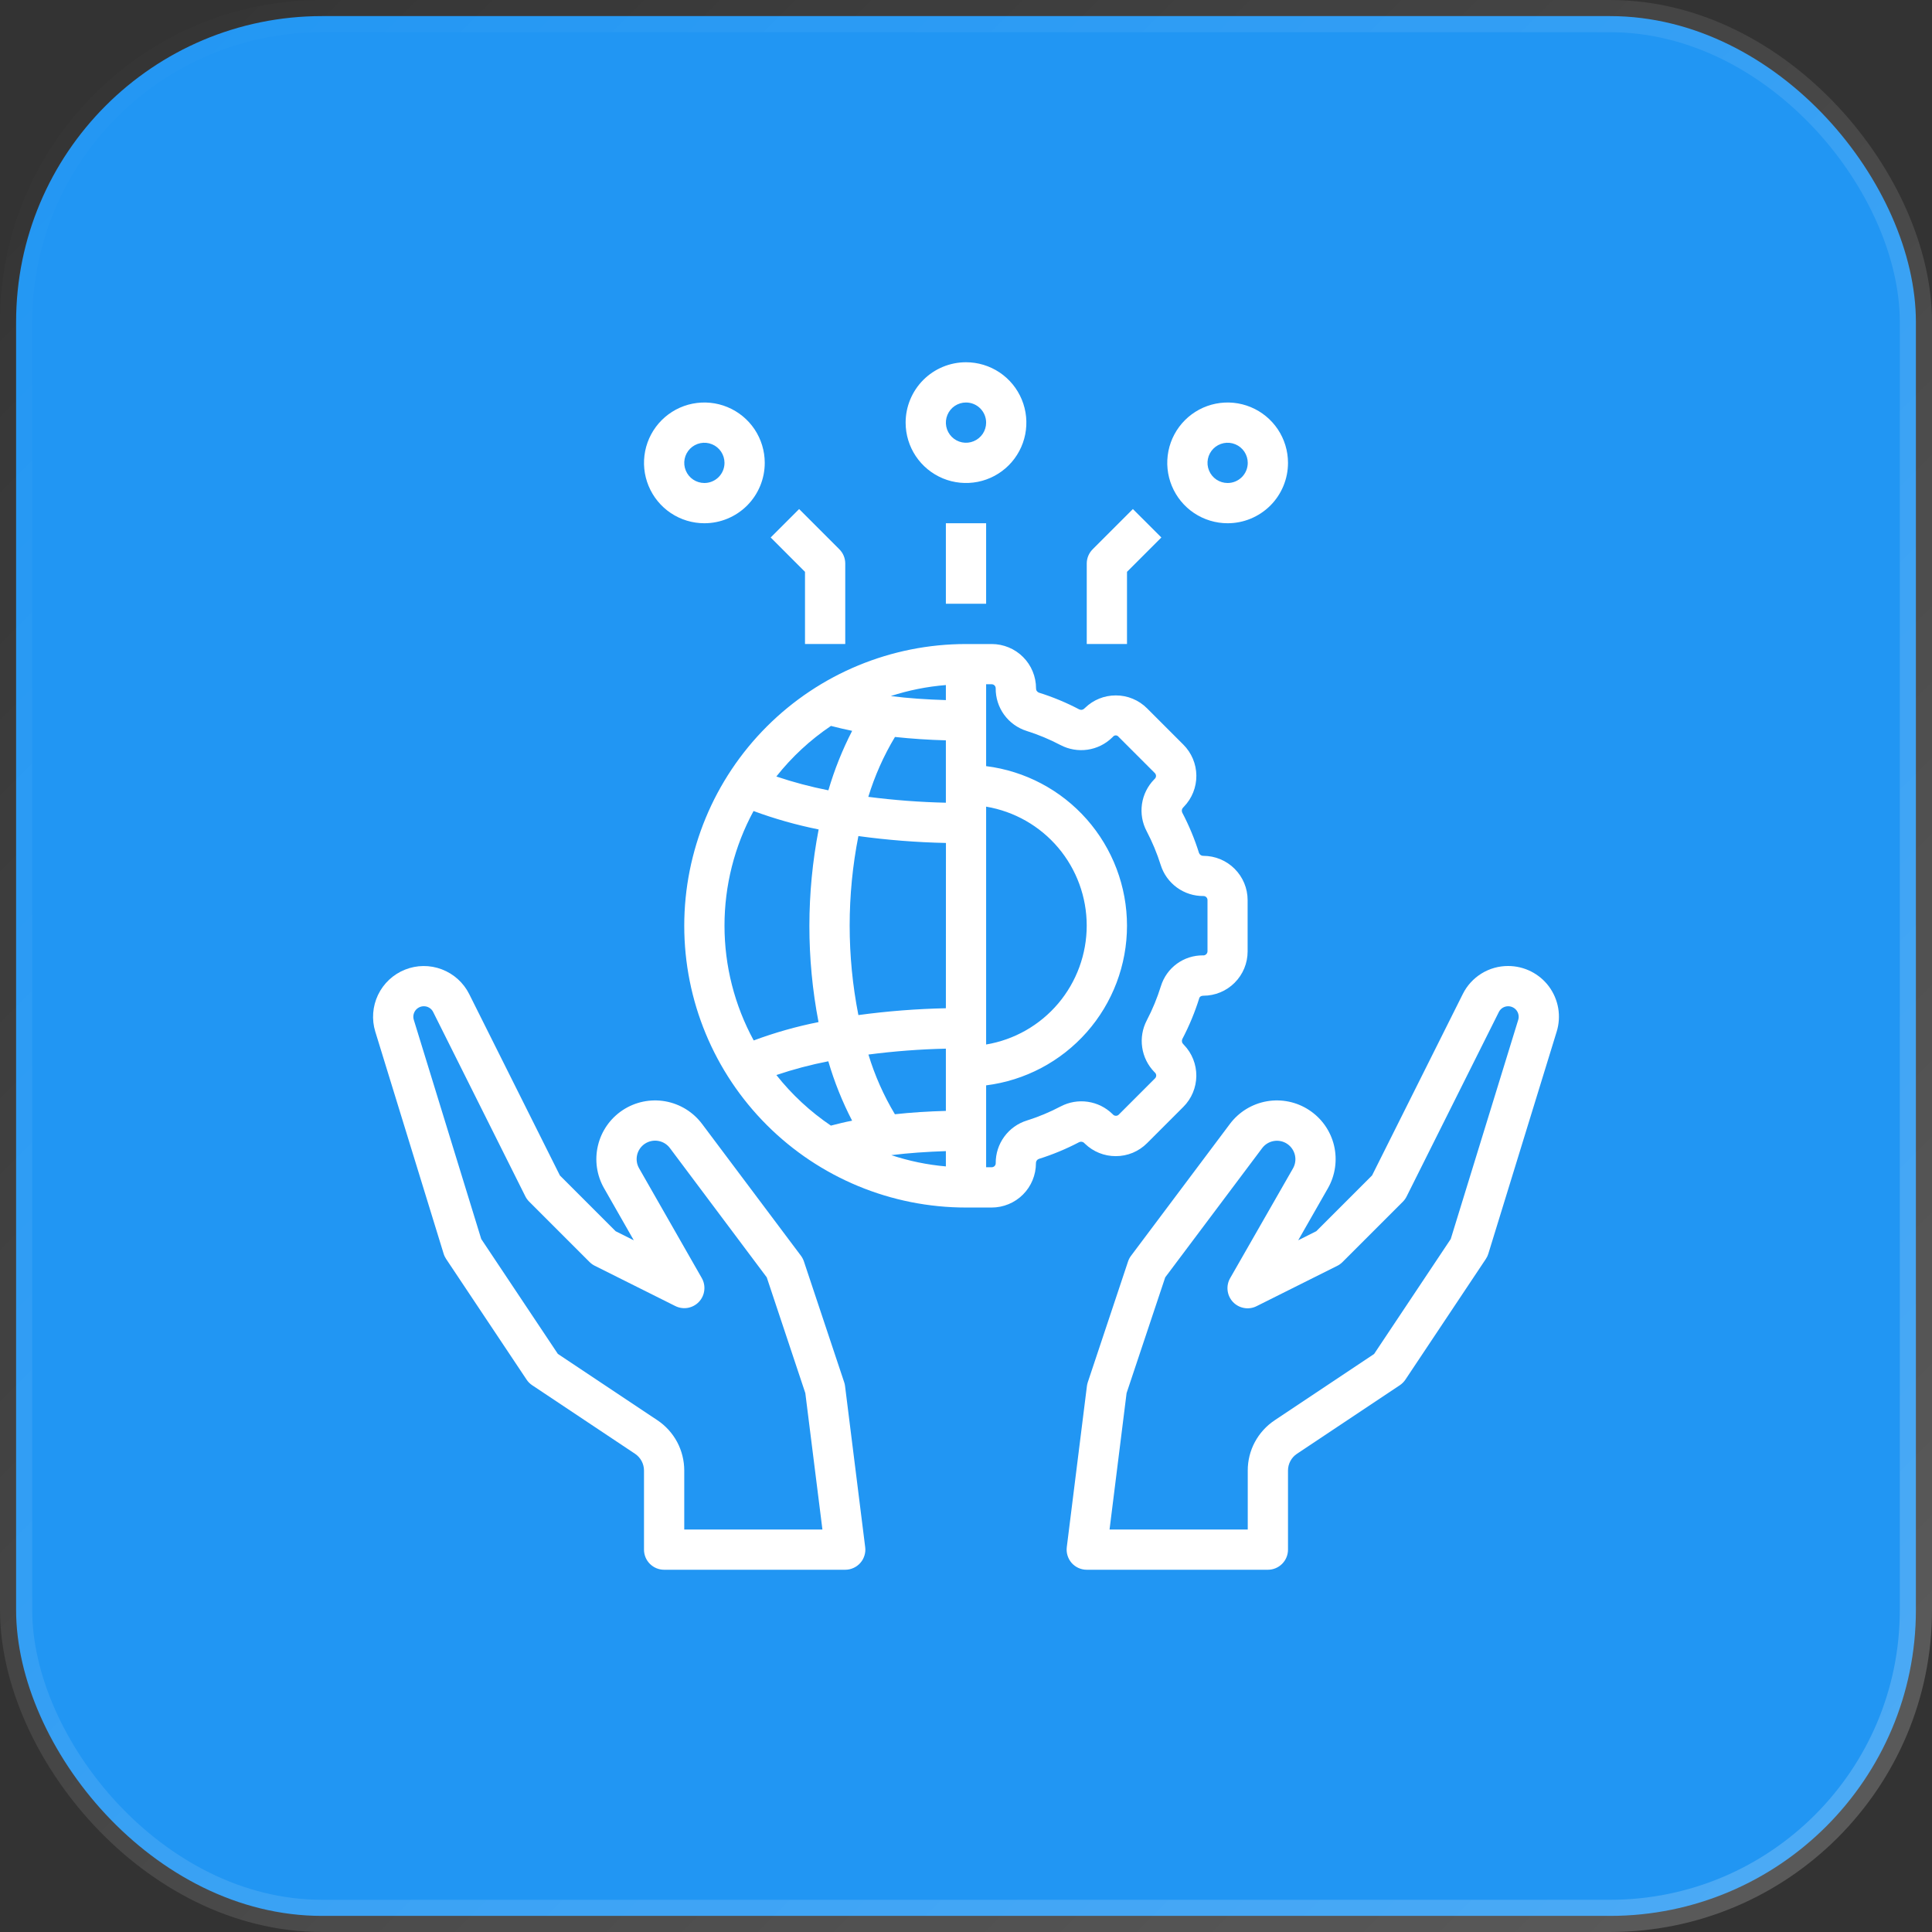 <svg width="60" height="60" viewBox="0 0 60 60" fill="none" xmlns="http://www.w3.org/2000/svg">
<rect x="0" y="0" width="60" height="60" fill="#333333" stroke="none"/>
<rect x="0.5" y="0.5" width="59" height="59" rx="9.5" fill="#2196F3" stroke="url(#paint0_linear_8378_420)"/>
<path d="M37.246 30.993C37.259 30.952 37.306 30.923 37.371 30.923C37.736 30.923 38.086 30.778 38.343 30.52C38.601 30.262 38.746 29.913 38.746 29.548V27.954C38.746 27.589 38.601 27.24 38.343 26.982C38.086 26.724 37.736 26.579 37.371 26.579C37.343 26.58 37.315 26.573 37.291 26.557C37.267 26.541 37.248 26.519 37.237 26.492C37.101 26.058 36.926 25.636 36.714 25.233C36.703 25.206 36.699 25.177 36.705 25.148C36.711 25.12 36.726 25.094 36.747 25.075L36.767 25.054C37.018 24.795 37.157 24.447 37.154 24.086C37.151 23.725 37.005 23.38 36.75 23.125L35.625 22C35.498 21.872 35.346 21.77 35.179 21.701C35.012 21.631 34.833 21.596 34.652 21.597C34.297 21.596 33.956 21.733 33.701 21.98C33.693 21.987 33.686 21.994 33.679 22C33.66 22.021 33.634 22.036 33.605 22.042C33.577 22.048 33.548 22.044 33.521 22.033C33.118 21.821 32.697 21.646 32.262 21.51C32.235 21.499 32.213 21.481 32.197 21.457C32.181 21.433 32.174 21.404 32.175 21.376C32.175 21.195 32.139 21.017 32.07 20.85C32.001 20.683 31.9 20.531 31.772 20.404C31.645 20.276 31.493 20.175 31.326 20.106C31.159 20.037 30.981 20.001 30.8 20.001H30C27.679 20.001 25.454 20.923 23.813 22.564C22.172 24.205 21.25 26.43 21.25 28.751C21.25 31.072 22.172 33.297 23.813 34.938C25.454 36.579 27.679 37.501 30 37.501H30.797C30.977 37.501 31.156 37.465 31.323 37.396C31.49 37.327 31.642 37.226 31.769 37.098C31.897 36.971 31.998 36.819 32.067 36.652C32.136 36.485 32.172 36.306 32.172 36.126C32.171 36.097 32.178 36.069 32.194 36.045C32.209 36.021 32.232 36.003 32.259 35.992C32.693 35.856 33.115 35.681 33.518 35.469C33.545 35.457 33.574 35.454 33.602 35.46C33.631 35.466 33.657 35.48 33.676 35.502L33.697 35.522C33.952 35.768 34.294 35.906 34.649 35.905C34.83 35.906 35.01 35.87 35.178 35.801C35.345 35.731 35.497 35.629 35.625 35.5L36.75 34.375C37.005 34.12 37.149 33.776 37.153 33.416C37.156 33.056 37.019 32.709 36.769 32.45C36.763 32.442 36.756 32.435 36.749 32.428C36.728 32.409 36.713 32.383 36.708 32.354C36.702 32.326 36.705 32.296 36.717 32.27C36.932 31.861 37.109 31.434 37.246 30.993ZM25.806 22.544C26.021 22.598 26.235 22.651 26.464 22.697C26.16 23.288 25.913 23.906 25.726 24.544C25.179 24.436 24.639 24.293 24.11 24.115C24.591 23.507 25.163 22.977 25.806 22.544ZM23.407 32.312C22.812 31.219 22.5 29.995 22.5 28.75C22.499 27.506 22.809 26.281 23.402 25.187C24.06 25.43 24.736 25.621 25.424 25.759C25.042 27.735 25.04 29.765 25.42 31.742C24.735 31.878 24.062 32.069 23.407 32.312ZM25.807 34.959C25.164 34.524 24.592 33.994 24.111 33.386C24.639 33.208 25.178 33.065 25.724 32.959C25.91 33.596 26.158 34.214 26.463 34.804C26.232 34.847 26.021 34.902 25.807 34.956V34.959ZM29.375 36.224C28.798 36.174 28.23 36.056 27.68 35.874C28.218 35.807 28.789 35.769 29.375 35.749V36.224ZM29.375 34.5C28.832 34.515 28.301 34.548 27.792 34.604C27.443 34.022 27.167 33.399 26.97 32.75C27.768 32.646 28.571 32.585 29.375 32.567V34.5ZM29.375 31.312C28.466 31.331 27.559 31.402 26.658 31.524C26.297 29.689 26.297 27.8 26.658 25.965C27.559 26.088 28.467 26.16 29.377 26.179L29.375 31.312ZM29.375 24.929C28.569 24.911 27.765 24.85 26.966 24.747C27.166 24.095 27.443 23.471 27.794 22.887C28.306 22.942 28.834 22.977 29.375 22.992V24.929ZM29.375 21.742C28.786 21.724 28.209 21.687 27.664 21.617C28.219 21.436 28.793 21.322 29.375 21.275V21.742ZM30.625 25.051C31.498 25.198 32.292 25.649 32.864 26.326C33.435 27.002 33.749 27.859 33.749 28.745C33.749 29.63 33.435 30.488 32.864 31.164C32.292 31.84 31.498 32.292 30.625 32.438V25.051ZM36.053 30.625C35.939 30.991 35.793 31.347 35.615 31.687C35.48 31.945 35.429 32.239 35.472 32.528C35.514 32.816 35.646 33.083 35.849 33.292L35.871 33.313C35.894 33.337 35.907 33.368 35.907 33.401C35.907 33.418 35.904 33.434 35.897 33.449C35.891 33.465 35.882 33.479 35.87 33.49L34.745 34.615C34.733 34.627 34.719 34.636 34.704 34.643C34.689 34.649 34.672 34.652 34.656 34.652C34.623 34.652 34.591 34.639 34.568 34.616L34.547 34.595C34.338 34.391 34.071 34.259 33.782 34.217C33.494 34.175 33.2 34.225 32.942 34.36C32.606 34.537 32.254 34.684 31.892 34.798C31.609 34.885 31.362 35.062 31.188 35.301C31.013 35.54 30.92 35.829 30.923 36.125C30.923 36.141 30.92 36.157 30.914 36.173C30.907 36.188 30.898 36.202 30.887 36.213C30.875 36.225 30.861 36.234 30.846 36.24C30.831 36.246 30.814 36.25 30.798 36.25H30.625V33.707C31.833 33.555 32.944 32.968 33.75 32.055C34.555 31.143 35 29.967 35 28.75C35 27.532 34.555 26.357 33.75 25.444C32.944 24.531 31.833 23.944 30.625 23.793V21.25H30.797C30.83 21.25 30.862 21.263 30.885 21.286C30.909 21.31 30.922 21.342 30.922 21.375C30.919 21.67 31.011 21.958 31.184 22.197C31.358 22.436 31.604 22.613 31.886 22.701C32.248 22.815 32.599 22.962 32.936 23.139C33.194 23.274 33.488 23.324 33.776 23.282C34.064 23.24 34.332 23.108 34.54 22.904L34.562 22.883C34.572 22.869 34.585 22.858 34.601 22.85C34.616 22.842 34.633 22.838 34.65 22.838C34.668 22.838 34.685 22.842 34.7 22.85C34.715 22.858 34.729 22.869 34.739 22.883L35.864 24.008C35.876 24.02 35.885 24.034 35.891 24.049C35.898 24.064 35.901 24.081 35.901 24.097C35.901 24.13 35.888 24.161 35.864 24.185L35.843 24.206C35.64 24.415 35.507 24.682 35.465 24.97C35.423 25.259 35.473 25.553 35.609 25.811C35.785 26.147 35.932 26.499 36.046 26.861C36.134 27.143 36.311 27.39 36.551 27.564C36.79 27.738 37.079 27.83 37.375 27.827C37.408 27.827 37.44 27.84 37.463 27.863C37.487 27.887 37.5 27.918 37.5 27.952V29.545C37.499 29.563 37.495 29.58 37.488 29.596C37.48 29.612 37.469 29.627 37.456 29.638C37.443 29.65 37.427 29.659 37.41 29.665C37.394 29.67 37.376 29.672 37.358 29.67C37.067 29.668 36.782 29.759 36.547 29.931C36.312 30.103 36.139 30.346 36.053 30.625Z" fill="white"/>
<path d="M46.837 30C46.544 29.999 46.257 30.08 46.008 30.234C45.759 30.388 45.558 30.609 45.428 30.871L42.611 36.504L40.879 38.236L40.317 38.518L41.237 36.907C41.468 36.505 41.537 36.028 41.43 35.576C41.322 35.124 41.046 34.73 40.657 34.475C40.269 34.219 39.798 34.122 39.34 34.202C38.882 34.283 38.472 34.535 38.194 34.907L35.125 39C35.084 39.054 35.053 39.114 35.032 39.178L33.782 42.928C33.769 42.966 33.76 43.007 33.755 43.047L33.13 48.047C33.119 48.135 33.127 48.225 33.153 48.309C33.179 48.394 33.223 48.472 33.281 48.539C33.34 48.605 33.412 48.658 33.493 48.695C33.574 48.731 33.661 48.75 33.75 48.75H39.375C39.541 48.75 39.7 48.684 39.817 48.567C39.934 48.45 40 48.291 40 48.125V45.669C40 45.566 40.025 45.465 40.074 45.374C40.122 45.283 40.192 45.206 40.278 45.149L43.472 43.02C43.54 42.974 43.599 42.915 43.645 42.847L46.145 39.097C46.179 39.047 46.205 38.992 46.222 38.934L48.344 32.039C48.417 31.804 48.433 31.554 48.392 31.311C48.35 31.068 48.252 30.838 48.106 30.639C47.959 30.441 47.768 30.28 47.548 30.169C47.327 30.058 47.084 30 46.837 30ZM47.15 31.672L45.054 38.479L42.674 42.049L39.585 44.109C39.328 44.28 39.117 44.512 38.971 44.784C38.825 45.056 38.749 45.36 38.75 45.669V47.5H34.458L34.987 43.264L36.187 39.669L39.196 35.658C39.283 35.541 39.412 35.461 39.556 35.436C39.7 35.41 39.849 35.441 39.971 35.521C40.093 35.602 40.18 35.726 40.214 35.868C40.248 36.01 40.227 36.16 40.154 36.287L38.207 39.688C38.138 39.804 38.109 39.94 38.124 40.074C38.139 40.209 38.197 40.335 38.29 40.434C38.382 40.532 38.505 40.598 38.638 40.621C38.771 40.645 38.909 40.624 39.029 40.562L41.529 39.312C41.589 39.282 41.644 39.243 41.692 39.195L43.567 37.32C43.614 37.273 43.654 37.218 43.684 37.157L46.546 31.433C46.572 31.378 46.614 31.332 46.665 31.299C46.717 31.267 46.776 31.25 46.837 31.25C46.888 31.25 46.939 31.262 46.984 31.285C47.03 31.308 47.07 31.341 47.1 31.382C47.13 31.423 47.151 31.471 47.159 31.521C47.168 31.571 47.165 31.623 47.15 31.672Z" fill="white"/>
<path d="M16.528 43.02L19.721 45.148C19.807 45.206 19.877 45.283 19.926 45.374C19.974 45.464 20 45.566 20 45.669V48.125C20 48.291 20.065 48.45 20.183 48.567C20.3 48.684 20.459 48.75 20.625 48.75H26.25C26.338 48.75 26.426 48.731 26.506 48.694C26.587 48.658 26.659 48.605 26.718 48.538C26.777 48.472 26.82 48.394 26.846 48.309C26.873 48.224 26.881 48.135 26.869 48.047L26.244 43.047C26.24 43.006 26.23 42.966 26.217 42.927L24.967 39.177C24.946 39.114 24.915 39.053 24.875 39L21.805 34.907C21.527 34.535 21.117 34.283 20.659 34.202C20.202 34.122 19.73 34.219 19.342 34.474C18.953 34.73 18.677 35.124 18.57 35.576C18.462 36.028 18.531 36.504 18.763 36.907L19.683 38.519L19.12 38.237L17.388 36.505L14.571 30.871C14.394 30.518 14.091 30.244 13.721 30.104C13.352 29.963 12.943 29.967 12.576 30.114C12.209 30.261 11.911 30.54 11.74 30.897C11.57 31.254 11.539 31.661 11.655 32.039L13.777 38.934C13.794 38.992 13.821 39.047 13.854 39.097L16.355 42.847C16.4 42.915 16.459 42.974 16.528 43.02ZM12.851 31.672C12.836 31.623 12.832 31.571 12.841 31.521C12.85 31.471 12.87 31.423 12.9 31.382C12.93 31.341 12.97 31.308 13.015 31.285C13.061 31.262 13.111 31.25 13.162 31.25C13.223 31.249 13.282 31.266 13.334 31.298C13.385 31.33 13.427 31.375 13.453 31.43L16.315 37.154C16.345 37.214 16.385 37.269 16.433 37.317L18.308 39.192C18.355 39.239 18.41 39.279 18.47 39.309L20.97 40.559C21.09 40.62 21.227 40.64 21.36 40.617C21.492 40.593 21.614 40.528 21.706 40.43C21.799 40.332 21.857 40.207 21.872 40.073C21.888 39.939 21.86 39.804 21.792 39.687L19.848 36.283C19.775 36.157 19.753 36.007 19.787 35.864C19.821 35.722 19.908 35.598 20.03 35.518C20.152 35.438 20.301 35.407 20.445 35.433C20.589 35.458 20.718 35.538 20.805 35.655L23.812 39.669L25.01 43.264L25.541 47.5H21.25V45.669C21.25 45.359 21.174 45.055 21.029 44.782C20.883 44.51 20.672 44.277 20.415 44.106L17.325 42.047L14.945 38.478L12.851 31.672Z" fill="white"/>
<path d="M30.625 16.25H29.375V18.75H30.625V16.25Z" fill="white"/>
<path d="M28.125 13.125C28.125 13.496 28.235 13.858 28.441 14.167C28.647 14.475 28.94 14.715 29.282 14.857C29.625 14.999 30.002 15.036 30.366 14.964C30.73 14.892 31.064 14.713 31.326 14.451C31.588 14.189 31.767 13.854 31.839 13.491C31.911 13.127 31.874 12.75 31.732 12.408C31.59 12.065 31.35 11.772 31.042 11.566C30.733 11.36 30.371 11.25 30 11.25C29.503 11.25 29.026 11.447 28.674 11.799C28.323 12.151 28.125 12.628 28.125 13.125ZM30.625 13.125C30.625 13.249 30.588 13.37 30.52 13.472C30.451 13.575 30.353 13.655 30.239 13.702C30.125 13.75 29.999 13.762 29.878 13.738C29.757 13.714 29.645 13.654 29.558 13.567C29.471 13.479 29.411 13.368 29.387 13.247C29.363 13.126 29.375 13 29.423 12.886C29.47 12.772 29.55 12.674 29.653 12.605C29.756 12.537 29.876 12.5 30 12.5C30.166 12.5 30.325 12.566 30.442 12.683C30.559 12.8 30.625 12.959 30.625 13.125Z" fill="white"/>
<path d="M35 17.759L36.067 16.692L35.183 15.809L33.933 17.059C33.816 17.176 33.75 17.335 33.75 17.5V20H35V17.759Z" fill="white"/>
<path d="M40 14.375C40 14.004 39.89 13.642 39.684 13.333C39.478 13.025 39.185 12.785 38.843 12.643C38.5 12.501 38.123 12.464 37.759 12.536C37.395 12.608 37.061 12.787 36.799 13.049C36.537 13.311 36.358 13.646 36.286 14.009C36.214 14.373 36.251 14.75 36.393 15.092C36.535 15.435 36.775 15.728 37.083 15.934C37.392 16.14 37.754 16.25 38.125 16.25C38.622 16.25 39.099 16.052 39.451 15.701C39.803 15.349 40 14.872 40 14.375ZM38.125 15C38.001 15 37.881 14.963 37.778 14.895C37.675 14.826 37.595 14.728 37.548 14.614C37.5 14.5 37.488 14.374 37.512 14.253C37.536 14.132 37.596 14.021 37.683 13.933C37.77 13.846 37.882 13.786 38.003 13.762C38.124 13.738 38.25 13.75 38.364 13.798C38.478 13.845 38.576 13.925 38.645 14.028C38.713 14.131 38.75 14.251 38.75 14.375C38.75 14.541 38.684 14.7 38.567 14.817C38.45 14.934 38.291 15 38.125 15Z" fill="white"/>
<path d="M26.25 20V17.5C26.25 17.335 26.185 17.176 26.067 17.059L24.817 15.809L23.934 16.692L25 17.759V20H26.25Z" fill="white"/>
<path d="M23.75 14.375C23.75 14.004 23.64 13.642 23.434 13.333C23.228 13.025 22.935 12.785 22.593 12.643C22.25 12.501 21.873 12.464 21.509 12.536C21.145 12.608 20.811 12.787 20.549 13.049C20.287 13.311 20.108 13.646 20.036 14.009C19.964 14.373 20.001 14.75 20.143 15.092C20.285 15.435 20.525 15.728 20.833 15.934C21.142 16.14 21.504 16.25 21.875 16.25C22.372 16.25 22.849 16.052 23.201 15.701C23.552 15.349 23.75 14.872 23.75 14.375ZM21.875 15C21.751 15 21.631 14.963 21.528 14.895C21.425 14.826 21.345 14.728 21.298 14.614C21.25 14.5 21.238 14.374 21.262 14.253C21.286 14.132 21.346 14.021 21.433 13.933C21.52 13.846 21.632 13.786 21.753 13.762C21.874 13.738 22 13.75 22.114 13.798C22.228 13.845 22.326 13.925 22.395 14.028C22.463 14.131 22.5 14.251 22.5 14.375C22.5 14.541 22.434 14.7 22.317 14.817C22.2 14.934 22.041 15 21.875 15Z" fill="white"/>
<defs>
<linearGradient id="paint0_linear_8378_420" x1="0" y1="0" x2="60" y2="60" gradientUnits="userSpaceOnUse">
<stop stop-color="white" stop-opacity="0"/>
<stop offset="1" stop-color="white" stop-opacity="0.2"/>
</linearGradient>
</defs>
</svg>

